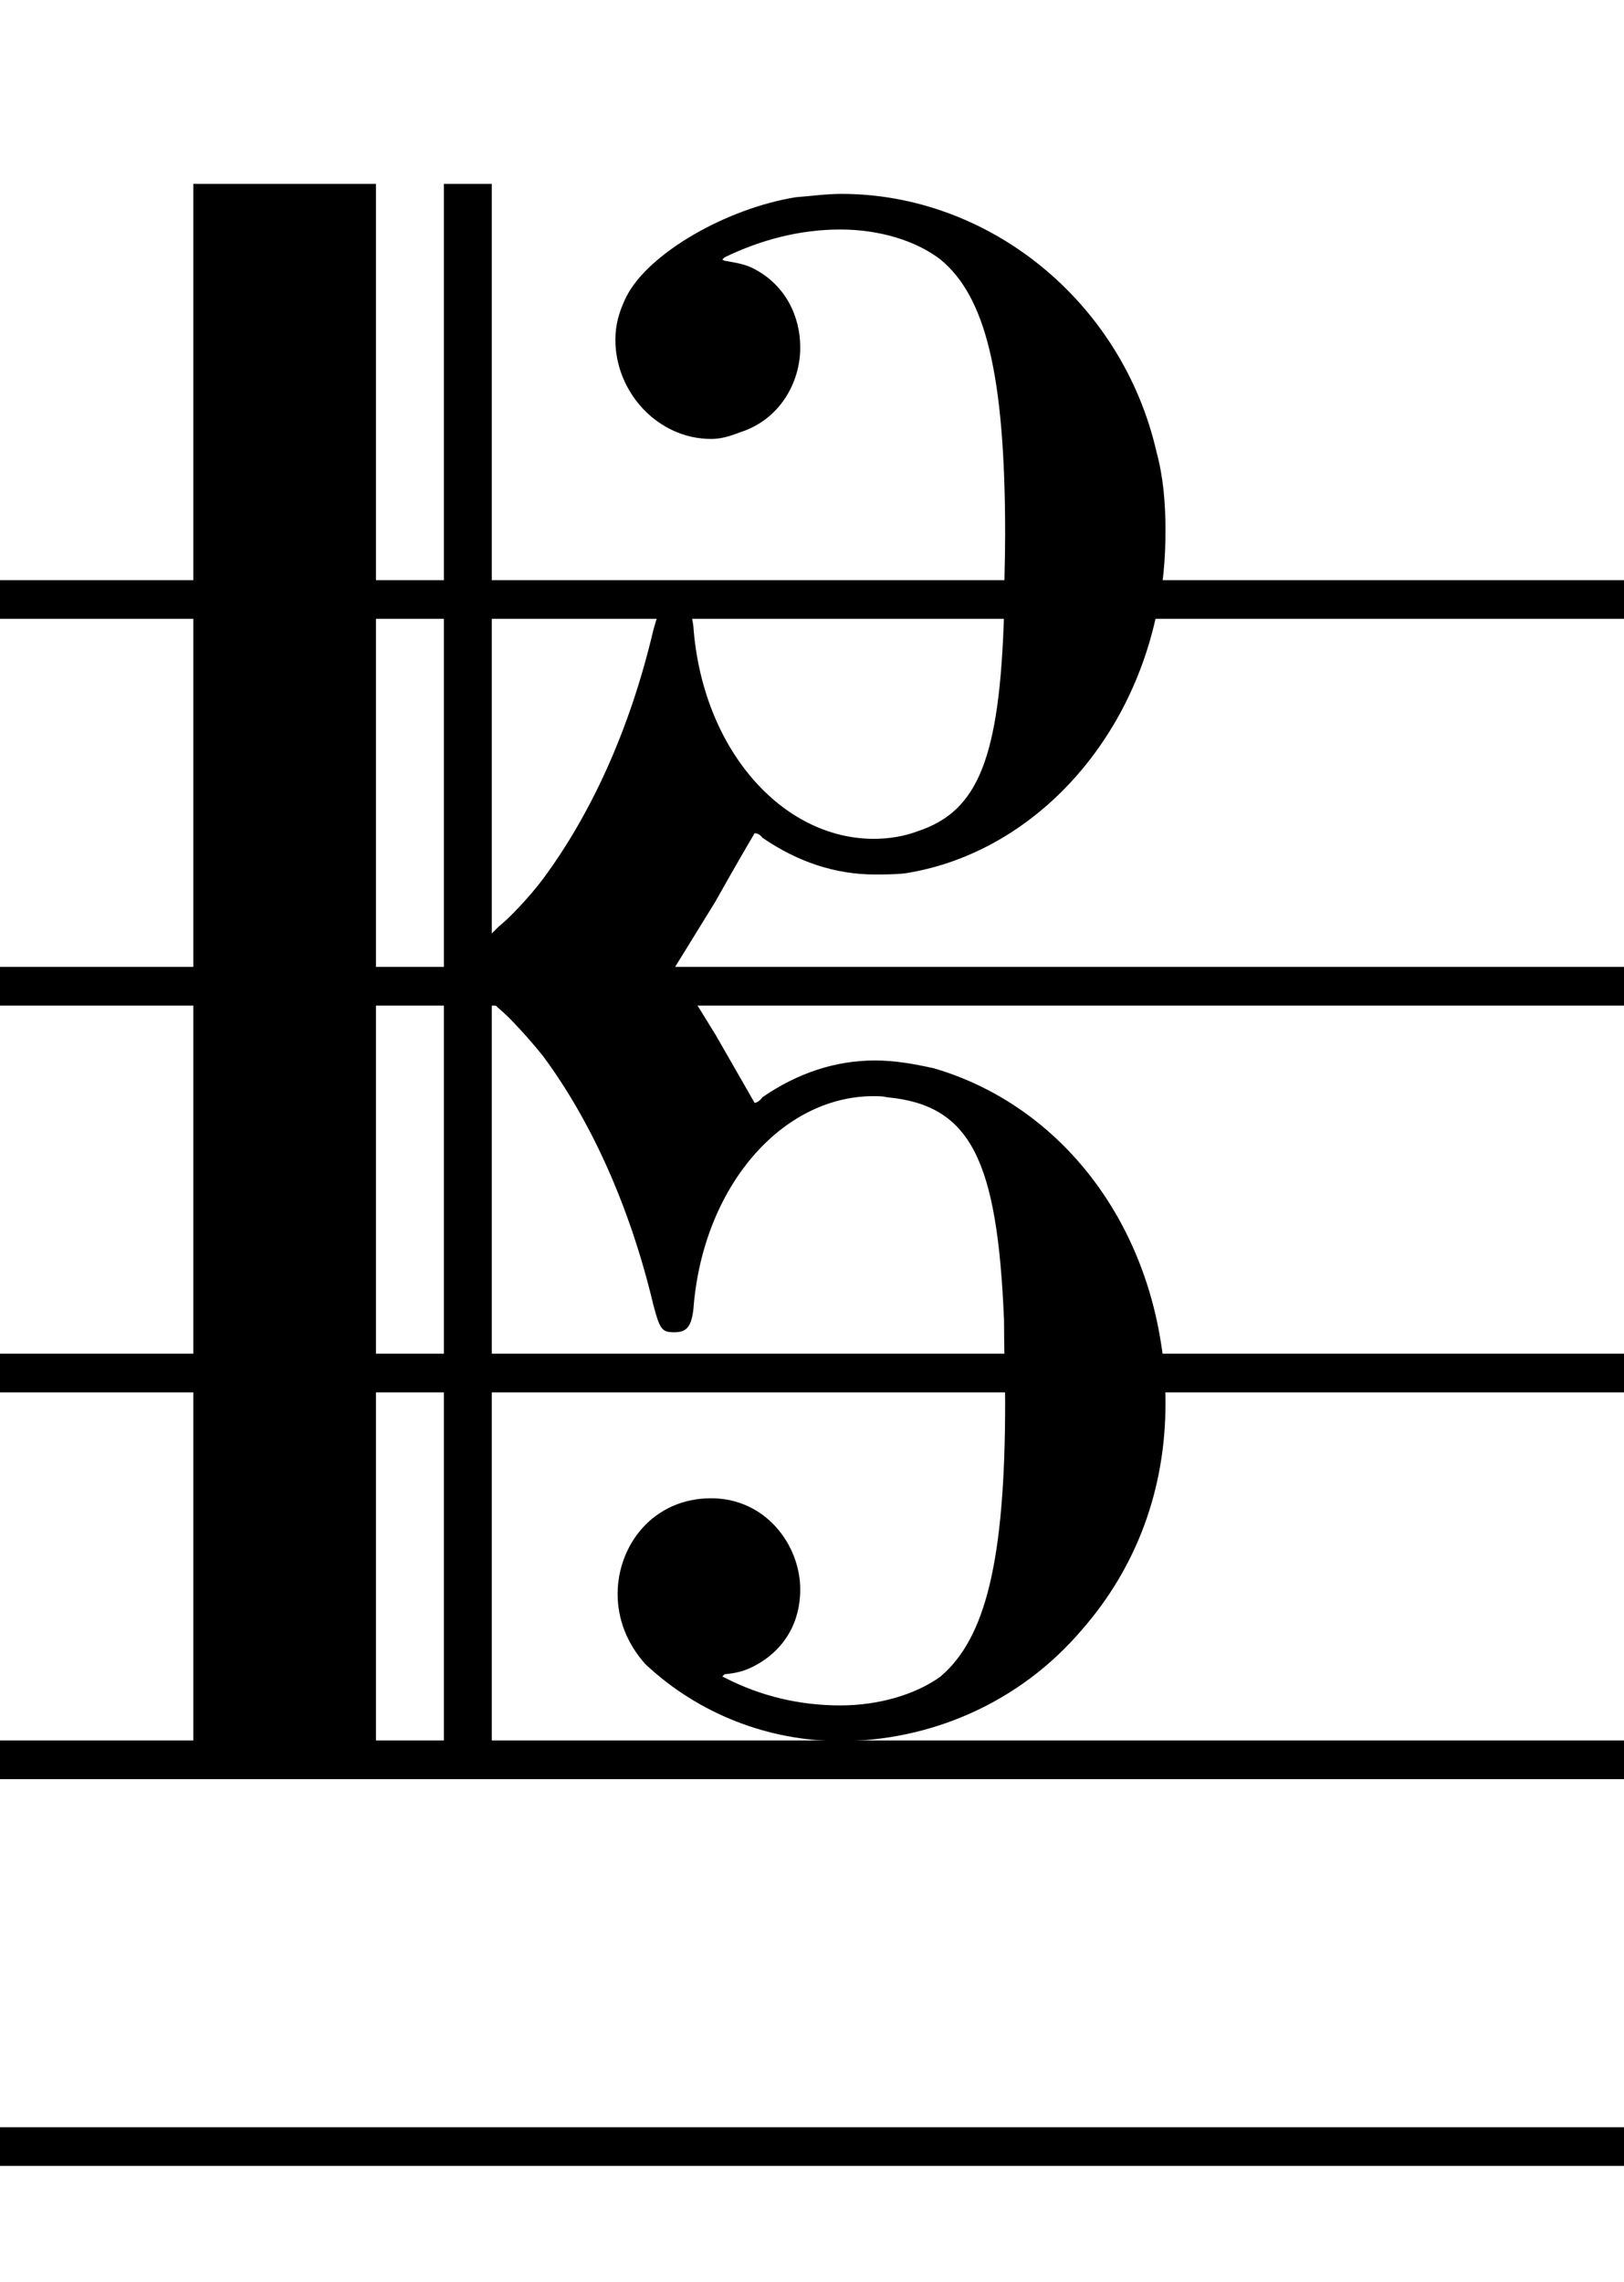 <svg width="84" height="118" >
<g transform="translate(-20 -150) scale(2.0 2.0) scale(1.0 1.0)" >
<path stroke-width="0.3" fill="black" stroke="none" stroke-dasharray="none" d="M15 100M15 100L15 79.754L17.333 79.754L19.723 79.754L19.723 100L19.723 120.304L17.333 120.304L15 120.304L15 100M21.48 100L21.48 79.754L22.085 79.754L22.718 79.754L22.718 89.459L22.718 99.136L22.891 98.963C23.179 98.733,23.698 98.186,24.043 97.725C25.282 96.054,26.29 93.866,26.894 91.302C27.067 90.669,27.125 90.582,27.442 90.582C27.758 90.582,27.874 90.726,27.931 91.187C28.162 94.384,30.235 96.688,32.597 96.688C32.971 96.688,33.374 96.63,33.749 96.486C35.304 95.968,35.851 94.586,35.966 90.899C35.966 90.15,35.995 89.459,35.995 88.826C35.995 84.65,35.477 82.662,34.325 81.712C33.691 81.222,32.741 80.934,31.733 80.934C30.696 80.934,29.688 81.194,28.738 81.654L28.68 81.712L28.738 81.741C29.054 81.798,29.256 81.827,29.486 81.942C30.322 82.374,30.696 83.181,30.696 83.987C30.696 84.909,30.149 85.859,29.141 86.176C28.853 86.291,28.622 86.349,28.392 86.349C27.01 86.349,25.915 85.139,25.915 83.786C25.915 83.411,26.002 83.066,26.203 82.662C26.779 81.539,28.795 80.387,30.581 80.099C30.984 80.07,31.358 80.013,31.762 80.013C35.563 80.013,39.019 82.778,39.912 86.694C40.085 87.328,40.142 88.019,40.142 88.71C40.142 89.43,40.085 90.179,39.912 90.87C39.163 94.413,36.542 97.091,33.403 97.581C33.144 97.61,32.856 97.61,32.626 97.61C31.618 97.61,30.638 97.293,29.717 96.659C29.659 96.573,29.573 96.544,29.515 96.544C29.515 96.544,29.515 96.544,29.515 96.544C29.515 96.544,29.054 97.322,28.507 98.301L27.442 100.029L28.507 101.757C29.054 102.707,29.515 103.514,29.515 103.514C29.515 103.514,29.515 103.514,29.515 103.514C29.573 103.514,29.659 103.456,29.717 103.37C30.638 102.736,31.618 102.419,32.626 102.419C33.144 102.419,33.634 102.506,34.152 102.621C37.205 103.514,39.48 106.221,40.027 109.734C40.114 110.253,40.142 110.771,40.142 111.29C40.142 113.507,39.394 115.523,37.982 117.136C36.341 119.066,34.008 120.016,31.733 120.016C29.89 120.016,28.075 119.325,26.693 118.029C26.203 117.482,25.973 116.848,25.973 116.214C25.973 114.947,26.894 113.738,28.392 113.738C29.803 113.738,30.696 114.947,30.696 116.099C30.696 116.906,30.322 117.654,29.486 118.086C29.256 118.202,29.054 118.259,28.738 118.288L28.68 118.346L28.738 118.374C29.688 118.864,30.696 119.094,31.733 119.094C32.741 119.094,33.691 118.806,34.325 118.346C35.477 117.366,35.995 115.379,35.995 111.261C35.995 110.57,35.966 109.907,35.966 109.13C35.794 104.982,35.102 103.571,32.942 103.37C32.827 103.341,32.712 103.341,32.597 103.341C30.206 103.341,28.162 105.702,27.931 108.87C27.874 109.302,27.758 109.446,27.442 109.446C27.125 109.446,27.067 109.389,26.894 108.726C26.29 106.192,25.282 103.974,24.043 102.304C23.698 101.872,23.179 101.296,22.891 101.066L22.718 100.893L22.718 110.57L22.718 120.304L22.085 120.304L21.48 120.304L21.48 100"></path>
<path stroke-width="1" fill="black" stroke="none" stroke-dasharray="none" d="M10 90L55 90 55 91 10 91"></path>
<path stroke-width="1" fill="black" stroke="none" stroke-dasharray="none" d="M10 100L55 100 55 101 10 101"></path>
<path stroke-width="1" fill="black" stroke="none" stroke-dasharray="none" d="M10 110L55 110 55 111 10 111"></path>
<path stroke-width="1" fill="black" stroke="none" stroke-dasharray="none" d="M10 120L55 120 55 121 10 121"></path>
<path stroke-width="1" fill="black" stroke="none" stroke-dasharray="none" d="M10 130L55 130 55 131 10 131"></path>
</g>
</svg>
